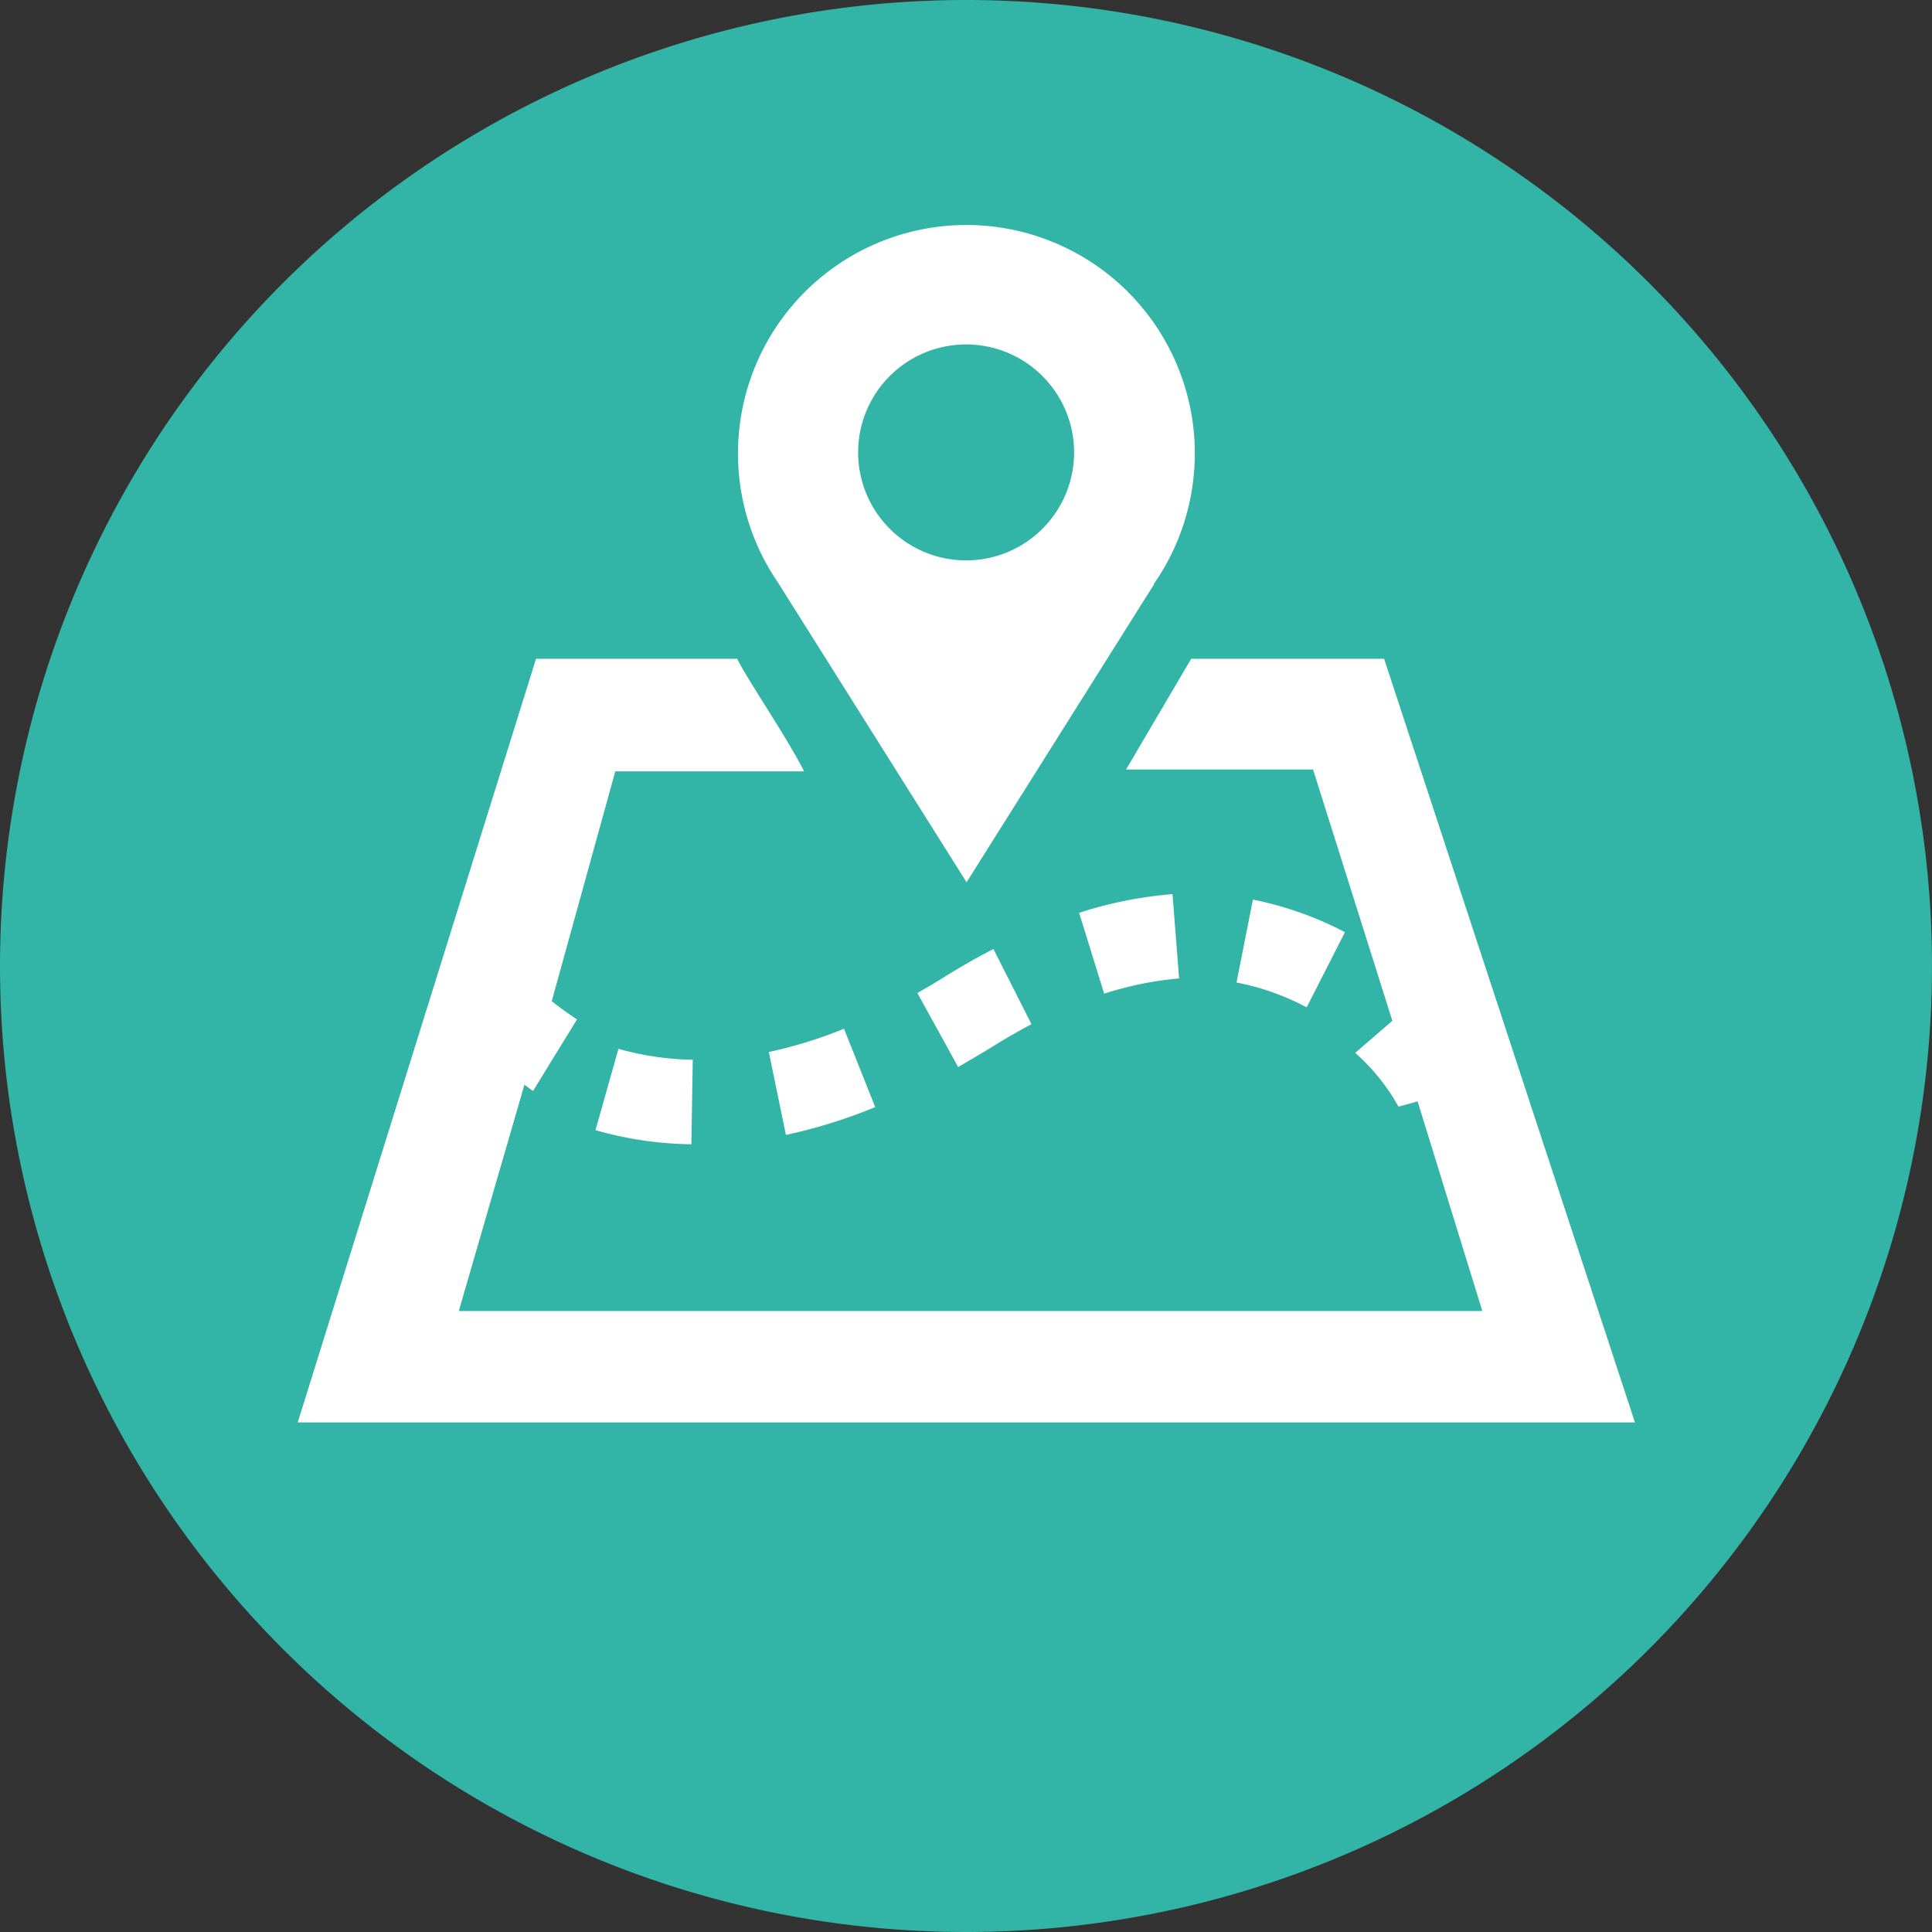 <svg id="Live_map-icon" xmlns="http://www.w3.org/2000/svg" width="84.81" height="84.81" viewBox="0 0 84.81 84.81">
  <rect x="0" y="0" width="84.81" height="84.81" fill="#333333" stroke="none"/>
  <defs>
    <style>
      .cls-1 {
        fill: #32b4a6;
      }

      .cls-1, .cls-2 {
        fill-rule: evenodd;
      }

      .cls-2 {
        fill: #fff;
      }
    </style>
  </defs>
  <path class="cls-1" d="M2562.53,1373.25a42.405,42.405,0,1,1-42.4,42.41A42.413,42.413,0,0,1,2562.53,1373.25Z" transform="translate(-2520.13 -1373.25)"/>
  <path id="mapView_copy_2" data-name="mapView copy 2" class="cls-2" d="M2580.89,1402.17h-8.47l-2.86,4.86h8.21l3.48,11.03-1.63,1.41a8.9,8.9,0,0,1,1.9,2.36l0.84-.23,2.84,9.2h-44.93l2.88-9.93c0.14,0.08.23,0.18,0.38,0.27l1.93-3.14c-0.43-.28-0.79-0.55-1.11-0.8l2.79-10.09h8.29c-0.78-1.53-2.46-3.98-2.94-4.94h-8.83l-10.46,33.52h58.7Zm-23.71,16.24,1.37,3.44a22.882,22.882,0,0,1-3.92,1.22l-0.75-3.64A19.782,19.782,0,0,0,2557.18,1418.41Zm-10.91,4.45a15.868,15.868,0,0,0,4.21.62l0.06-3.71a12.591,12.591,0,0,1-3.26-.48Zm28.14-6.48a10.9,10.9,0,0,1,3.08,1.09l1.68-3.3a15.114,15.114,0,0,0-4.04-1.43Zm-6.91-3.06,1.1,3.55a15.03,15.03,0,0,1,3.29-.67l-0.29-3.7A17.955,17.955,0,0,0,2567.5,1413.32Zm-5.89,2.8c-0.41.26-.82,0.5-1.21,0.72l1.79,3.25c0.45-.26.91-0.53,1.37-0.81,0.63-.39,1.24-0.75,1.85-1.07l-1.67-3.3C2563.05,1415.26,2562.34,1415.67,2561.61,1416.12Zm9.16-17.22h0.02l-8.23,13.08-8.28-13.16A10.027,10.027,0,1,1,2570.77,1398.9Zm-8.22-10.53a4.74,4.74,0,1,1-4.75,4.74A4.739,4.739,0,0,1,2562.55,1388.37Z" transform="translate(-2520.13 -1373.25)"/>
</svg>
